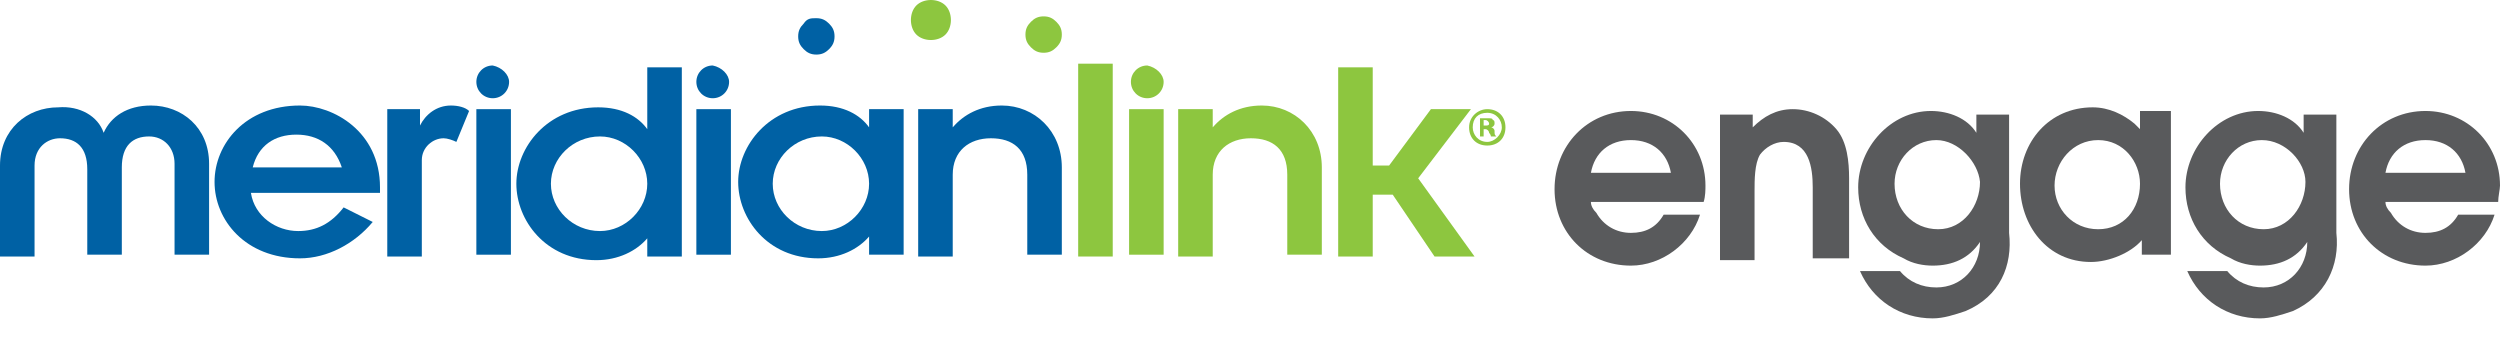 <svg width="250" height="36" viewBox="0 0 250 36" fill="none" xmlns="http://www.w3.org/2000/svg">
<path d="M170.364 20.194H159.091C159.091 20.558 159.273 20.922 159.636 21.286C160.364 22.559 161.636 23.287 163.091 23.287C164.545 23.287 165.636 22.741 166.364 21.468H170C169.091 24.379 166.182 26.562 163.091 26.562C158.727 26.562 155.455 23.287 155.455 18.921C155.455 14.554 158.727 11.098 163.091 11.098C167.273 11.098 170.546 14.373 170.546 18.557C170.546 18.921 170.545 19.648 170.364 20.194ZM163.091 14.009C160.909 14.009 159.455 15.282 159.091 17.283H167.091C166.727 15.282 165.273 14.009 163.091 14.009Z" fill="#595A5C"/>
<path d="M181.273 25.834V18.739C181.273 16.738 180.909 14.191 178.364 14.191C177.455 14.191 176.545 14.736 176 15.464C175.455 16.374 175.455 18.011 175.455 19.103V26.016H172V11.462H175.273V12.735C176.364 11.644 177.636 10.916 179.273 10.916C180.909 10.916 182.545 11.644 183.636 12.917C184.727 14.191 184.909 16.192 184.909 17.829V25.834H181.273V25.834Z" fill="#595A5C"/>
<path d="M81.636 1.819C82.182 1.819 82.545 2.001 82.909 2.365C83.273 2.729 83.454 3.093 83.454 3.639C83.454 4.184 83.273 4.548 82.909 4.912C82.545 5.276 82.182 5.458 81.636 5.458C81.091 5.458 80.727 5.276 80.364 4.912C80 4.548 79.818 4.184 79.818 3.639C79.818 3.093 80 2.729 80.364 2.365C80.727 1.819 81.091 1.819 81.636 1.819Z" fill="#0061A4"/>
<path d="M93.091 0C93.636 0 94.182 0.182 94.545 0.546C94.909 0.91 95.091 1.455 95.091 2.001C95.091 2.547 94.909 3.093 94.545 3.457C94.182 3.821 93.636 4.002 93.091 4.002C92.545 4.002 92 3.821 91.636 3.457C91.273 3.093 91.091 2.547 91.091 2.001C91.091 1.455 91.273 0.91 91.636 0.546C92 0.182 92.545 0 93.091 0Z" fill="#8DC63F"/>
<path d="M104.364 1.637C104.909 1.637 105.273 1.819 105.636 2.183C106 2.547 106.182 2.911 106.182 3.457C106.182 4.002 106 4.366 105.636 4.73C105.273 5.094 104.909 5.276 104.364 5.276C103.818 5.276 103.454 5.094 103.091 4.73C102.727 4.366 102.545 4.002 102.545 3.457C102.545 2.911 102.727 2.547 103.091 2.183C103.454 1.819 103.818 1.637 104.364 1.637Z" fill="#8DC63F"/>
<path d="M10.364 13.281C11.091 11.644 12.727 10.552 15.091 10.552C18.182 10.552 20.909 12.735 20.909 16.374V25.47H17.455V16.374C17.455 14.736 16.364 13.645 14.909 13.645C13.273 13.645 12.182 14.555 12.182 16.738V25.47H8.727V16.92C8.727 14.736 7.636 13.827 6 13.827C4.727 13.827 3.455 14.736 3.455 16.556V25.652H0V16.556C0 12.917 2.727 10.734 5.818 10.734C8 10.552 9.818 11.644 10.364 13.281Z" fill="#0061A4"/>
<path d="M29.818 23.105C31.636 23.105 33.091 22.378 34.364 20.74L37.273 22.196C35.455 24.379 32.727 25.834 30 25.834C24.546 25.834 21.455 22.014 21.455 18.193C21.455 14.373 24.546 10.552 30 10.552C33.273 10.552 38 13.099 38 18.739V19.285H25.091C25.455 21.65 27.636 23.105 29.818 23.105ZM25.273 16.738H34.182C33.455 14.555 31.818 13.463 29.636 13.463C27.455 13.463 25.818 14.555 25.273 16.738Z" fill="#0061A4"/>
<path d="M45.091 10.552C45.819 10.552 46.546 10.734 46.909 11.098L45.637 14.191C45.273 14.009 44.727 13.827 44.364 13.827C43.273 13.827 42.182 14.736 42.182 16.01V25.652H38.727V10.916H42V12.553C42.546 11.462 43.637 10.552 45.091 10.552Z" fill="#0061A4"/>
<path d="M51.091 10.916H47.636V25.47H51.091V10.916Z" fill="#0061A4"/>
<path d="M64.727 6.731H68.182V25.652H64.727V23.833C63.636 25.106 61.818 26.016 59.636 26.016C54.546 26.016 51.636 22.014 51.636 18.375C51.636 14.736 54.727 10.734 59.818 10.734C62.182 10.734 63.818 11.643 64.727 12.917V6.731V6.731ZM60 13.645C57.273 13.645 55.091 15.828 55.091 18.375C55.091 20.922 57.273 23.105 60 23.105C62.546 23.105 64.727 20.922 64.727 18.375C64.727 15.828 62.546 13.645 60 13.645Z" fill="#0061A4"/>
<path d="M73.091 10.916H69.636V25.47H73.091V10.916Z" fill="#0061A4"/>
<path d="M86.909 10.916H90.364V25.47H86.909V23.651C85.818 24.925 84 25.834 81.818 25.834C76.727 25.834 73.818 21.832 73.818 18.193C73.818 14.555 76.909 10.552 82 10.552C84.364 10.552 86 11.462 86.909 12.735V10.916V10.916ZM82.182 13.645C79.454 13.645 77.273 15.828 77.273 18.375C77.273 20.922 79.454 23.105 82.182 23.105C84.727 23.105 86.909 20.922 86.909 18.375C86.909 15.828 84.727 13.645 82.182 13.645Z" fill="#0061A4"/>
<path d="M100.182 10.552C103.455 10.552 106.182 13.099 106.182 16.738V25.47H102.727V17.465C102.727 14.918 101.273 13.827 99.091 13.827C96.909 13.827 95.273 15.1 95.273 17.465V25.652H91.818V10.916H95.273V12.735C96.364 11.462 98 10.552 100.182 10.552Z" fill="#0061A4"/>
<path d="M107.818 25.652V6.368H111.273V25.652H107.818Z" fill="#8DC63F"/>
<path d="M116.364 10.916H112.909V25.47H116.364V10.916Z" fill="#8DC63F"/>
<path d="M126.182 10.552C129.455 10.552 132.182 13.099 132.182 16.738V25.47H128.727V17.465C128.727 14.918 127.273 13.827 125.091 13.827C122.909 13.827 121.273 15.1 121.273 17.465V25.652H117.818V10.916H121.273V12.735C122.364 11.462 124 10.552 126.182 10.552Z" fill="#8DC63F"/>
<path d="M139.273 19.466H137.273V25.652H133.818V6.731H137.273V16.556H138.909L143.091 10.916H147.091L141.818 17.829L147.455 25.652H143.455L139.273 19.466Z" fill="#8DC63F"/>
<path d="M150.546 12.735C150.546 13.827 149.818 14.554 148.727 14.554C147.636 14.554 146.909 13.827 146.909 12.735C146.909 11.644 147.818 10.916 148.727 10.916C149.818 10.916 150.546 11.644 150.546 12.735ZM147.273 12.735C147.273 13.463 147.818 14.191 148.727 14.191C149.455 14.191 150.182 13.463 150.182 12.735C150.182 12.007 149.636 11.28 148.727 11.28C147.818 11.28 147.273 11.825 147.273 12.735ZM148.364 13.645H148V11.825C148.182 11.825 148.364 11.825 148.727 11.825C149.091 11.825 149.273 11.825 149.273 12.007C149.455 12.007 149.455 12.189 149.455 12.371C149.455 12.553 149.273 12.735 149.091 12.735C149.273 12.735 149.455 12.917 149.455 13.099C149.455 13.463 149.455 13.463 149.636 13.645H149.091C149.091 13.645 149.091 13.463 148.909 13.281C148.909 13.099 148.727 12.917 148.546 12.917H148.364V13.645V13.645ZM148.364 12.553H148.546C148.727 12.553 148.909 12.553 148.909 12.371C148.909 12.189 148.727 12.007 148.546 12.007C148.364 12.007 148.364 12.007 148.364 12.007V12.553Z" fill="#8DC63F"/>
<path d="M72.909 8.187C72.909 9.096 72.182 9.824 71.273 9.824C70.364 9.824 69.636 9.096 69.636 8.187C69.636 7.277 70.364 6.549 71.273 6.549C72.182 6.731 72.909 7.459 72.909 8.187Z" fill="#0061A4"/>
<path d="M116.364 8.187C116.364 9.096 115.636 9.824 114.727 9.824C113.818 9.824 113.091 9.096 113.091 8.187C113.091 7.277 113.818 6.549 114.727 6.549C115.636 6.731 116.364 7.459 116.364 8.187Z" fill="#8DC63F"/>
<path d="M50.909 8.187C50.909 9.096 50.182 9.824 49.273 9.824C48.364 9.824 47.636 9.096 47.636 8.187C47.636 7.277 48.364 6.549 49.273 6.549C50.182 6.731 50.909 7.459 50.909 8.187Z" fill="#0061A4"/>
<path d="M196.546 31.11C195.455 31.474 194.364 31.838 193.273 31.838C190 31.838 187.273 30.018 186 27.108H190C190.909 28.199 192.182 28.745 193.637 28.745C196.182 28.745 198 26.744 198 24.197C196.909 25.834 195.273 26.562 193.273 26.562C192.364 26.562 191.273 26.38 190.364 25.834C187.455 24.561 185.818 21.832 185.818 18.739C185.818 14.736 189.091 11.098 193.091 11.098C194.909 11.098 196.727 11.825 197.637 13.281V11.462H200.909V23.287C201.273 26.562 200 29.655 196.546 31.11ZM193.637 14.009C191.273 14.009 189.455 16.01 189.455 18.375C189.455 20.922 191.273 22.923 193.818 22.923C196.364 22.923 198 20.558 198 18.193C197.818 16.192 195.818 14.009 193.637 14.009Z" fill="#595A5C"/>
<path d="M214.182 25.834V24.015C213.091 25.288 210.909 26.198 209.091 26.198C204.727 26.198 202 22.559 202 18.375C202 14.191 204.909 10.734 209.273 10.734C210.909 10.734 212.364 11.462 213.455 12.371C213.636 12.553 213.818 12.735 214 12.917V11.098H217.091V25.47H214.182V25.834ZM209.818 14.009C207.273 14.009 205.455 16.192 205.455 18.557C205.455 20.922 207.273 22.923 209.818 22.923C212.364 22.923 214 20.922 214 18.375C214 16.192 212.364 14.009 209.818 14.009Z" fill="#595A5C"/>
<path d="M229.273 31.11C228.182 31.474 227.091 31.838 226 31.838C222.727 31.838 220 30.018 218.727 27.108H222.727C223.636 28.199 224.909 28.745 226.364 28.745C228.909 28.745 230.727 26.744 230.727 24.197C229.636 25.834 228 26.562 226 26.562C225.091 26.562 224 26.38 223.091 25.834C220.182 24.561 218.545 21.832 218.545 18.739C218.545 14.736 221.818 11.098 225.818 11.098C227.636 11.098 229.455 11.825 230.364 13.281V11.462H233.636V23.287C234 26.562 232.545 29.655 229.273 31.11ZM226.182 14.009C223.818 14.009 222 16.01 222 18.375C222 20.922 223.818 22.923 226.364 22.923C228.909 22.923 230.545 20.558 230.545 18.193C230.545 16.192 228.545 14.009 226.182 14.009Z" fill="#595A5C"/>
<path d="M249.818 20.194H238.546C238.546 20.558 238.727 20.922 239.091 21.286C239.818 22.559 241.091 23.287 242.546 23.287C244 23.287 245.091 22.741 245.818 21.468H249.455C248.546 24.379 245.636 26.562 242.546 26.562C238.182 26.562 234.909 23.287 234.909 18.921C234.909 14.554 238.182 11.098 242.546 11.098C246.727 11.098 250 14.373 250 18.557C250 18.921 249.818 19.648 249.818 20.194ZM242.546 14.009C240.364 14.009 238.909 15.282 238.546 17.283H246.546C246.182 15.282 244.727 14.009 242.546 14.009Z" fill="#595A5C"/>
</svg>
